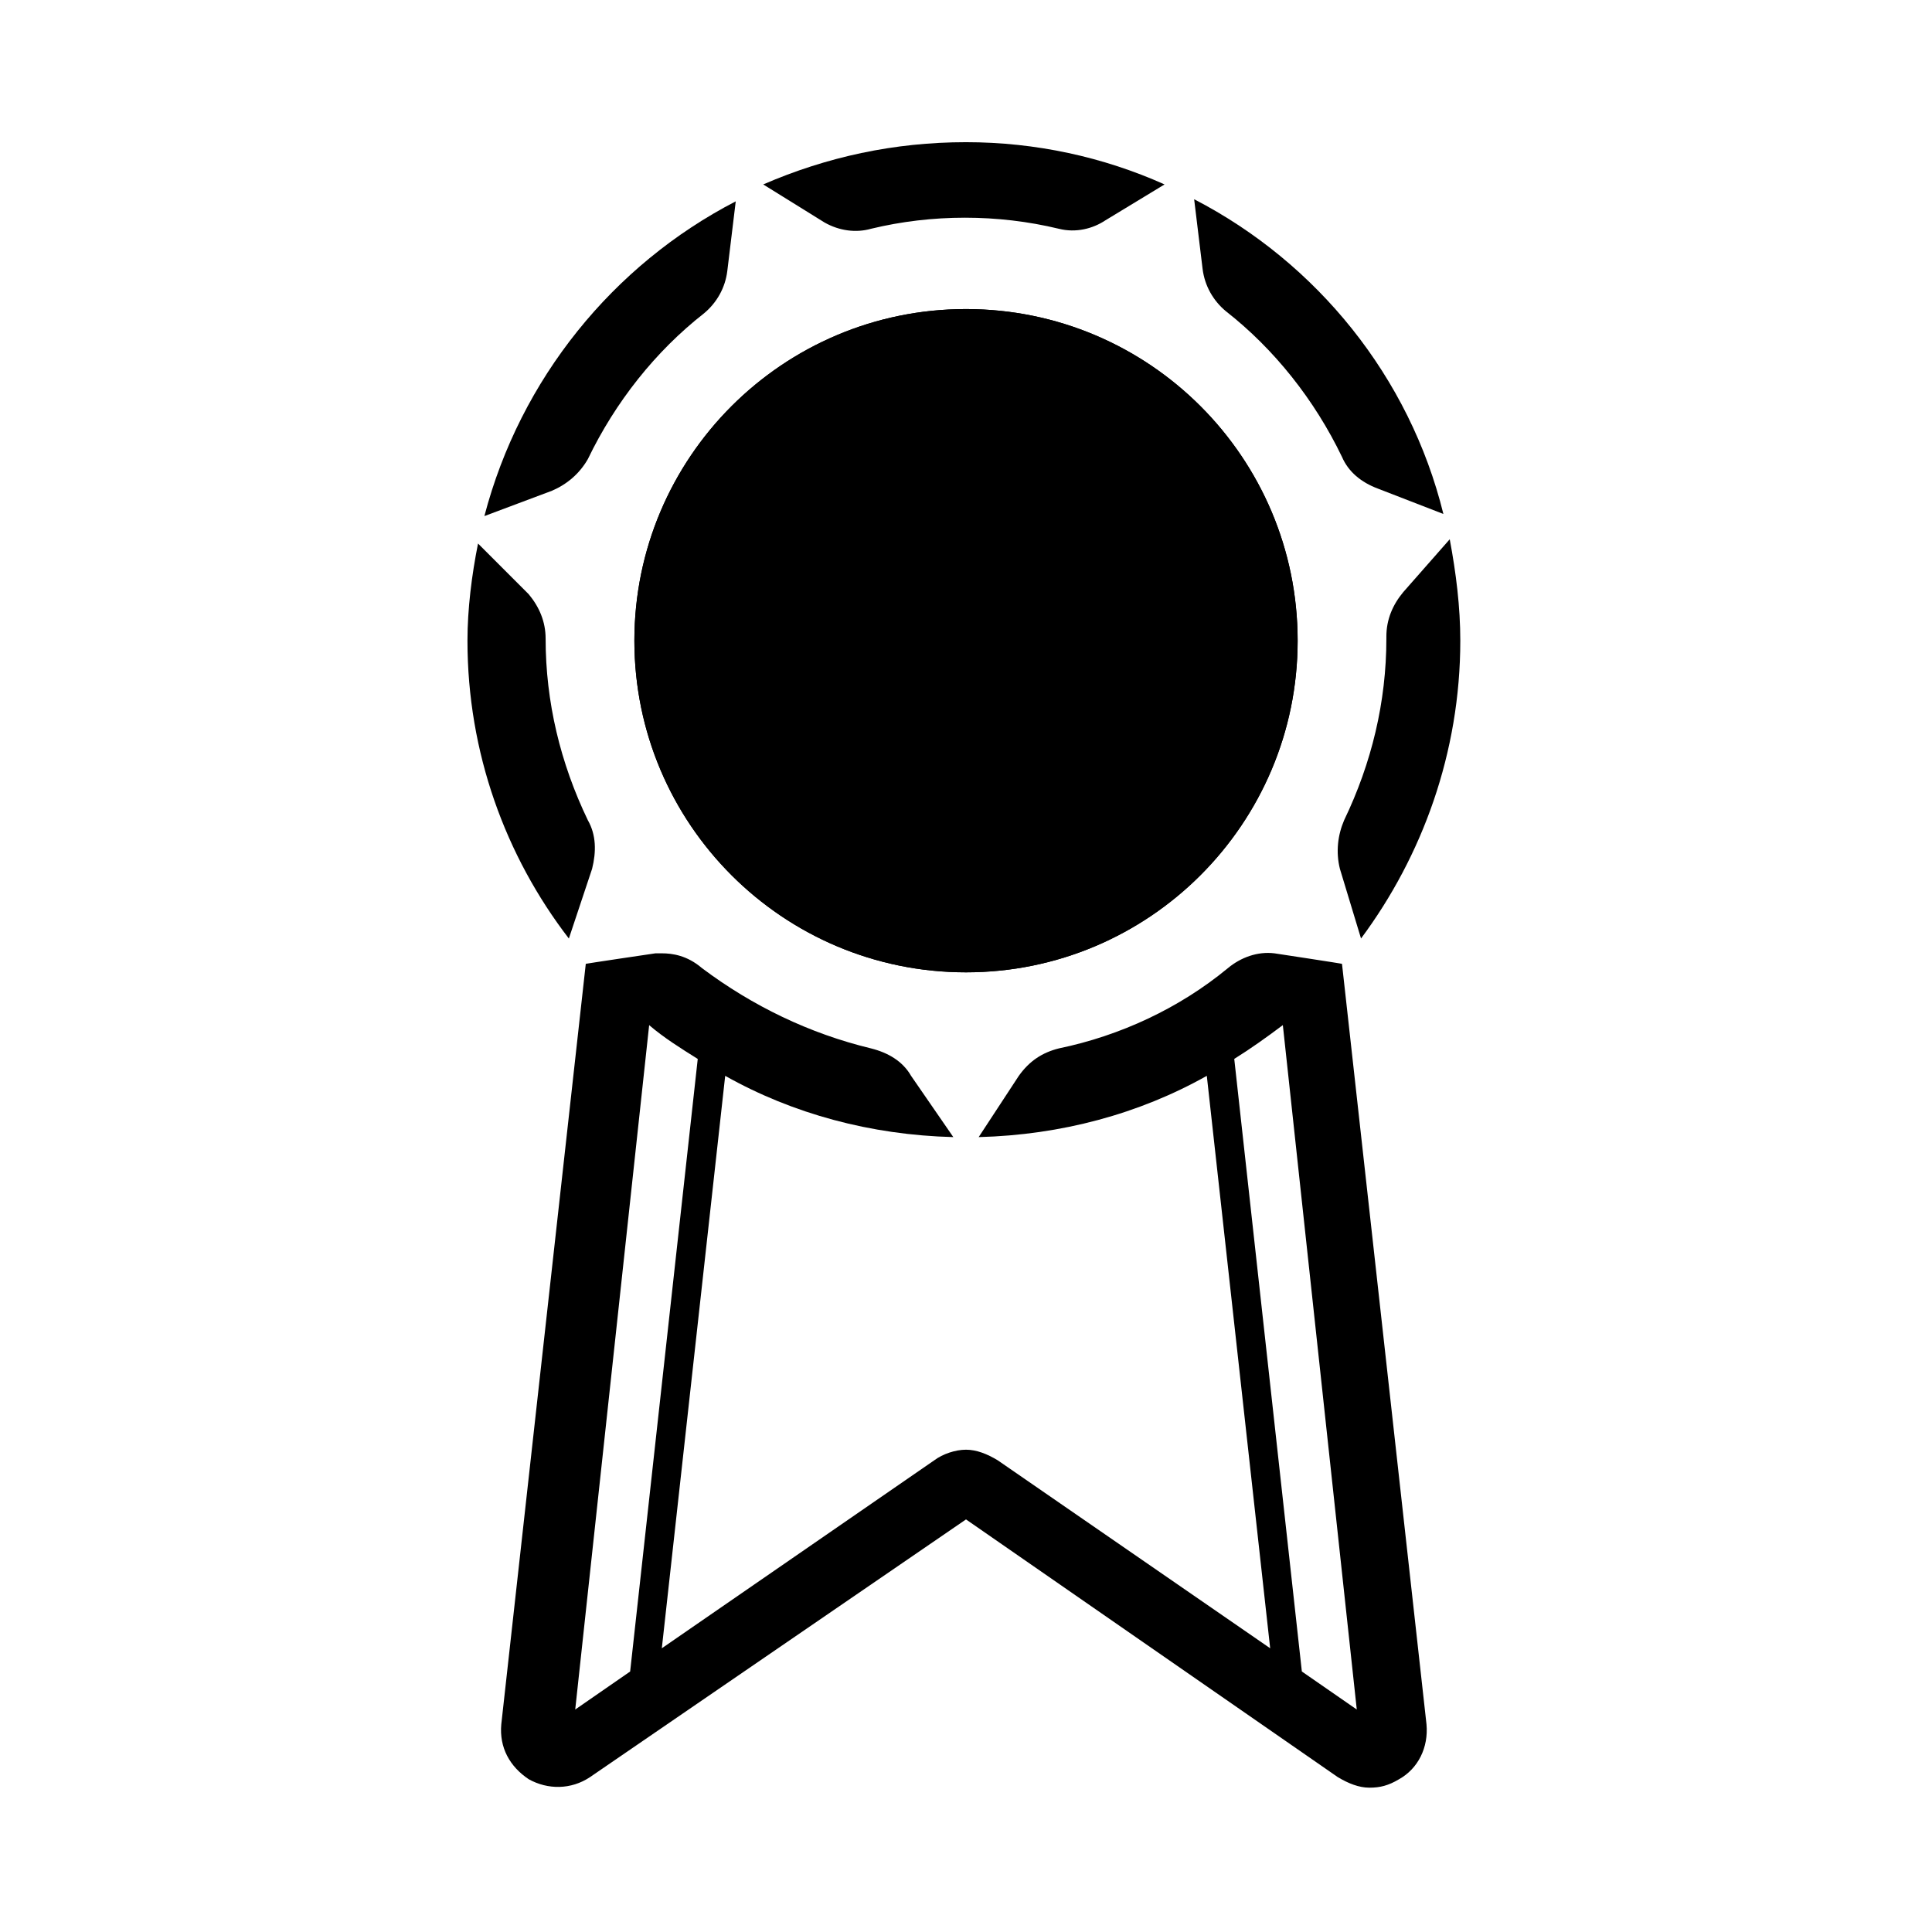<?xml version="1.0" encoding="UTF-8"?>
<!-- The Best Svg Icon site in the world: iconSvg.co, Visit us! https://iconsvg.co -->
<svg fill="#000000" width="800px" height="800px" version="1.1" viewBox="144 144 512 512" xmlns="http://www.w3.org/2000/svg">
 <g>
  <path d="m362.49 202.95c3.918 2.238 8.398 2.801 12.316 1.68 16.234-3.918 33.586-3.918 49.82 0 4.477 1.121 8.957 0 12.316-2.238l15.676-9.516c-16.234-7.277-34.148-11.195-52.621-11.195-19.031 0-36.945 3.918-53.738 11.195z"/>
  <path d="m462.7 215.27c0.559 4.477 2.801 8.398 6.156 11.195 12.875 10.078 23.512 23.512 30.789 38.625 1.68 3.918 5.039 6.719 9.516 8.398l17.352 6.719c-8.953-36.391-33.586-66.617-66.051-83.41z"/>
  <path d="m290.28 274.05c3.918-1.68 7.277-4.477 9.516-8.398 7.277-15.113 17.914-28.551 30.789-38.625 3.359-2.801 5.598-6.719 6.156-11.195l2.238-18.473c-32.469 16.793-57.098 47.023-66.613 83.41z"/>
  <path d="m515.88 300.91c-2.801 3.359-4.477 7.277-4.477 11.754v0.559c0 16.793-3.918 33.027-11.195 48.141-1.68 3.918-2.238 8.398-1.121 12.875l5.598 18.473c16.234-21.832 26.309-49.262 26.309-78.93 0-8.957-1.121-17.914-2.801-26.871z"/>
  <path d="m481.73 396.64c-4.477-0.559-8.957 1.121-12.316 3.918-12.875 10.637-28.551 17.914-44.781 21.273-4.477 1.121-7.836 3.359-10.637 7.277l-10.637 16.234c21.832-0.559 42.543-6.156 60.457-16.234l16.793 151.7-72.211-49.82c-2.801-1.68-5.598-2.801-8.398-2.801-2.801 0-6.156 1.121-8.398 2.801l-72.211 49.82 16.793-151.7c17.914 10.078 38.625 15.676 60.457 16.234l-11.195-16.234c-2.238-3.918-6.156-6.156-10.637-7.277-16.234-3.918-31.348-11.195-44.781-21.273-3.918-3.359-7.836-3.918-10.637-3.918h-1.68s-19.031 2.801-18.473 2.801l-22.391 201.52c-0.559 6.156 2.238 11.195 7.277 14.555 5.039 2.801 11.195 2.801 16.234-0.559l99.645-68.297 98.523 68.293c2.801 1.68 5.598 2.801 8.398 2.801s5.039-0.559 7.836-2.238c5.039-2.801 7.836-8.398 7.277-14.555l-22.391-201.52c0.555-0.004-17.918-2.801-17.918-2.801zm-185.29 200.4 19.594-181.37c3.918 3.359 8.398 6.156 12.875 8.957l-17.914 162.34zm207.12 0-14.555-10.078-17.914-162.34c4.477-2.801 8.398-5.598 12.875-8.957z"/>
  <path d="m300.91 374.25c1.121-4.477 1.121-8.957-1.121-12.875-7.277-15.113-11.195-31.348-11.195-48.141 0-4.477-1.68-8.398-4.477-11.754l-13.434-13.441c-1.68 8.398-2.801 17.352-2.801 25.75 0 29.668 10.078 57.098 26.871 78.93z"/>
  <path d="m487.89 313.79c0 48.535-39.352 87.887-87.887 87.887-48.539 0-87.887-39.352-87.887-87.887 0-48.539 39.348-87.887 87.887-87.887 48.535 0 87.887 39.348 87.887 87.887"/>
  <path d="m487.89 313.79c0 48.535-39.352 87.887-87.887 87.887-48.539 0-87.887-39.352-87.887-87.887 0-48.539 39.348-87.887 87.887-87.887 48.535 0 87.887 39.348 87.887 87.887"/>
 </g>
</svg>